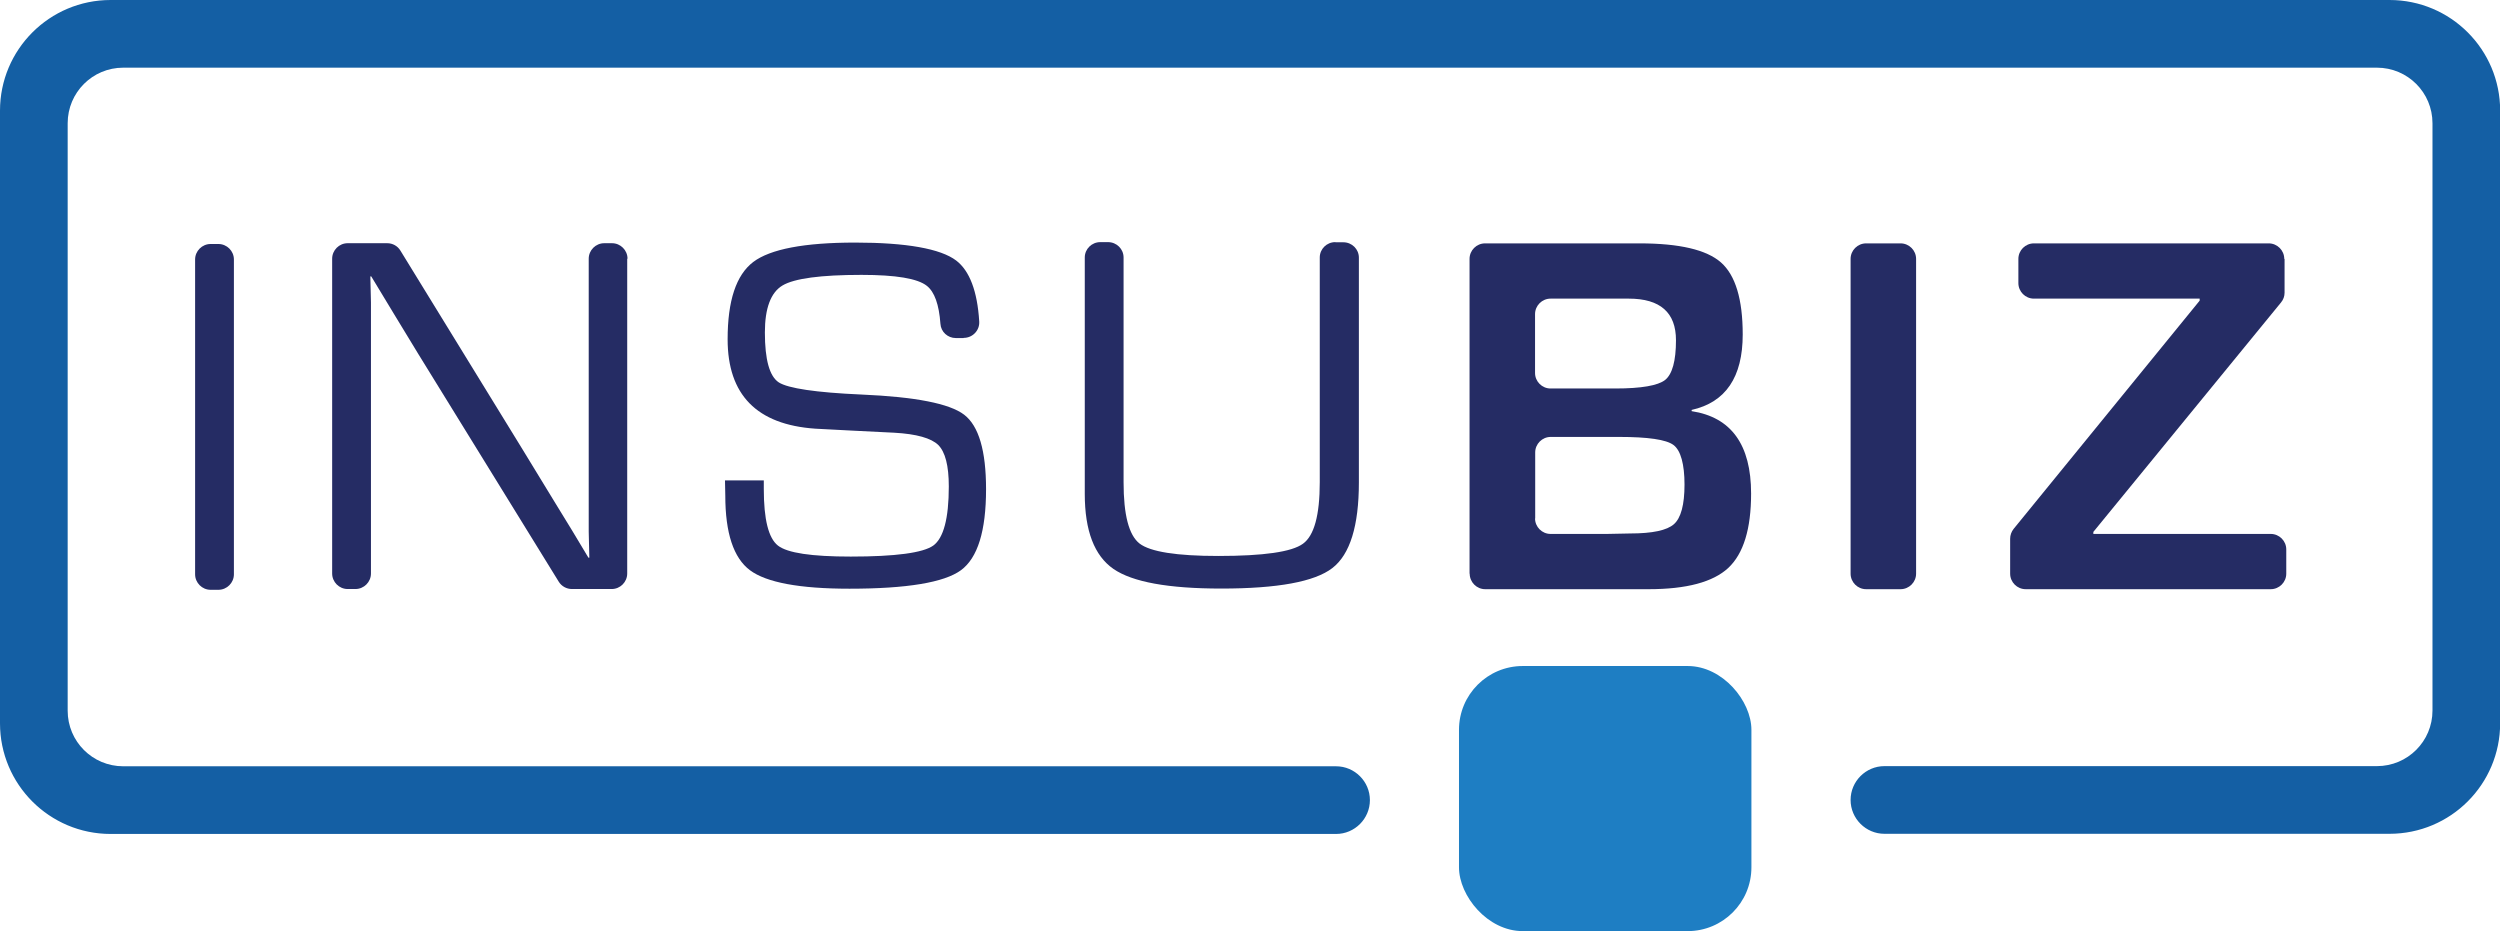 <?xml version="1.0" encoding="UTF-8"?><svg id="Layer_1" xmlns="http://www.w3.org/2000/svg" viewBox="0 0 161.07 59.99"><defs><style>.cls-1{fill:#145fa4;}.cls-1,.cls-2,.cls-3,.cls-4{stroke-width:0px;}.cls-2{fill:#1e7ec3;}.cls-3{fill:#252c64;}.cls-4{fill:none;}</style></defs><rect class="cls-2" x="94" y="42.91" width="18.84" height="17.08" rx="4.11" ry="4.11"/><path class="cls-4" d="m120.11,45.33v4.01h.98s.03,0,.04,0h35.58V4.35H4.36v45h82.37v-4.01"/><path class="cls-3" d="m15.07,16.72v20.28c0,.55-.45,1-1,1h-.5c-.55,0-1-.45-1-1v-20.28c0-.55.45-1,1-1h.5c.55,0,1,.45,1,1Z"/><path class="cls-3" d="m40.41,16.67v20.28c0,.55-.45,1-1,1h-2.56c-.35,0-.67-.18-.85-.47l-9.06-14.69-1.52-2.5-.75-1.24-.75-1.24h-.06l.02.83.02.85v17.46c0,.55-.45,1-1,1h-.5c-.55,0-1-.45-1-1v-20.28c0-.55.45-1,1-1h2.55c.35,0,.67.18.85.48l7.87,12.81,2.13,3.49,1.06,1.73,1.05,1.75h.06l-.02-.83-.02-.85v-17.58c0-.55.45-1,1-1h.5c.55,0,1,.45,1,1Z"/><path class="cls-3" d="m62.08,21.78h-.5c-.52,0-.96-.4-.99-.92-.09-1.24-.38-2.05-.87-2.44-.6-.48-2-.71-4.22-.71-2.63,0-4.32.23-5.08.68-.76.45-1.14,1.47-1.14,3.03,0,1.76.3,2.83.9,3.22.6.38,2.38.65,5.33.78,3.47.15,5.67.58,6.61,1.3.94.72,1.41,2.32,1.41,4.8,0,2.69-.54,4.43-1.62,5.22-1.08.79-3.48,1.19-7.18,1.19-3.21,0-5.35-.4-6.41-1.19-1.06-.79-1.59-2.4-1.59-4.81l-.02-.98h2.5v.55c0,1.96.3,3.17.91,3.65.61.48,2.17.71,4.69.71,2.89,0,4.66-.24,5.32-.71.66-.48,1-1.74,1-3.81,0-1.34-.23-2.22-.68-2.67-.45-.44-1.4-.71-2.83-.79l-2.61-.13-2.48-.13c-3.77-.26-5.65-2.18-5.65-5.76,0-2.49.55-4.14,1.65-4.98,1.1-.83,3.29-1.25,6.57-1.25s5.5.39,6.51,1.16c.86.66,1.36,1.97,1.48,3.92.04.57-.42,1.06-1,1.06Z"/><path class="cls-3" d="m86.05,15.61h.5c.55,0,1,.44,1,.99v14.48c0,2.8-.57,4.64-1.71,5.52-1.14.88-3.52,1.32-7.16,1.32-3.41,0-5.72-.42-6.95-1.27-1.22-.85-1.84-2.45-1.84-4.83v-15.23c0-.55.45-.99,1-.99h.5c.55,0,1,.44,1,.99v14.48c0,2.1.34,3.41,1.03,3.95.69.53,2.38.8,5.07.8,2.92,0,4.74-.26,5.46-.79.72-.52,1.08-1.84,1.08-3.96v-14.48c0-.55.45-.99,1-.99Z"/><path class="cls-3" d="m94.68,36.96v-20.28c0-.55.45-1,1-1h9.95c2.57,0,4.32.41,5.25,1.23.93.82,1.4,2.37,1.4,4.64,0,2.75-1.1,4.37-3.29,4.86v.08c2.55.39,3.83,2.16,3.83,5.31,0,2.28-.49,3.87-1.47,4.79-.98.91-2.69,1.37-5.13,1.37h-10.53c-.55,0-1-.45-1-1Zm4.22-12.93c0,.55.45,1,1,1h4.17c1.68,0,2.75-.19,3.21-.55.46-.37.7-1.22.7-2.56,0-1.78-1.01-2.68-3.04-2.68h-5.04c-.55,0-1,.45-1,1v3.79Zm0,9.37c0,.55.45,1,1,1h3.64l1.49-.03c1.43,0,2.37-.2,2.82-.6.45-.4.68-1.25.68-2.55s-.24-2.2-.71-2.55c-.47-.35-1.64-.52-3.51-.52h-4.4c-.55,0-1,.45-1,1v4.26Z"/><path class="cls-3" d="m123.45,16.68v20.28c0,.55-.45,1-1,1h-2.22c-.55,0-1-.45-1-1v-20.28c0-.55.45-1,1-1h2.22c.55,0,1,.45,1,1Z"/><path class="cls-3" d="m147.19,16.68v2.18c0,.23-.08.45-.23.63l-12.09,14.78v.13h11.43c.55,0,1,.45,1,1v1.56c0,.55-.45,1-1,1h-15.79c-.55,0-1-.45-1-1v-2.25c0-.23.08-.45.22-.63l11.99-14.71v-.13h-10.68c-.55,0-1-.45-1-1v-1.56c0-.55.45-1,1-1h15.13c.55,0,1,.45,1,1Z"/><path class="cls-4" d="m134.17,46.95v2.41h18.96c1.98,0,3.58-1.6,3.58-3.58V7.94c0-1.98-1.6-3.58-3.58-3.58H7.94c-1.98,0-3.58,1.6-3.58,3.58v37.84c0,1.98,1.6,3.58,3.58,3.58h70.79v-2.41h55.44Z"/><path class="cls-1" d="m153.95,0H7.13C3.19,0,0,3.19,0,7.13v39.47c0,3.94,3.19,7.13,7.13,7.13h78.95c1.2,0,2.18-.98,2.18-2.18s-.98-2.18-2.18-2.18H7.94c-1.98,0-3.58-1.6-3.58-3.58V7.94c0-1.98,1.6-3.58,3.58-3.58h145.2c1.98,0,3.58,1.6,3.58,3.58v37.84c0,1.98-1.6,3.58-3.58,3.58h-31.73c-1.2,0-2.18.98-2.18,2.18s.98,2.18,2.18,2.18h32.54c3.94,0,7.13-3.19,7.13-7.13V7.13c0-3.94-3.19-7.13-7.13-7.13Z"/></svg>